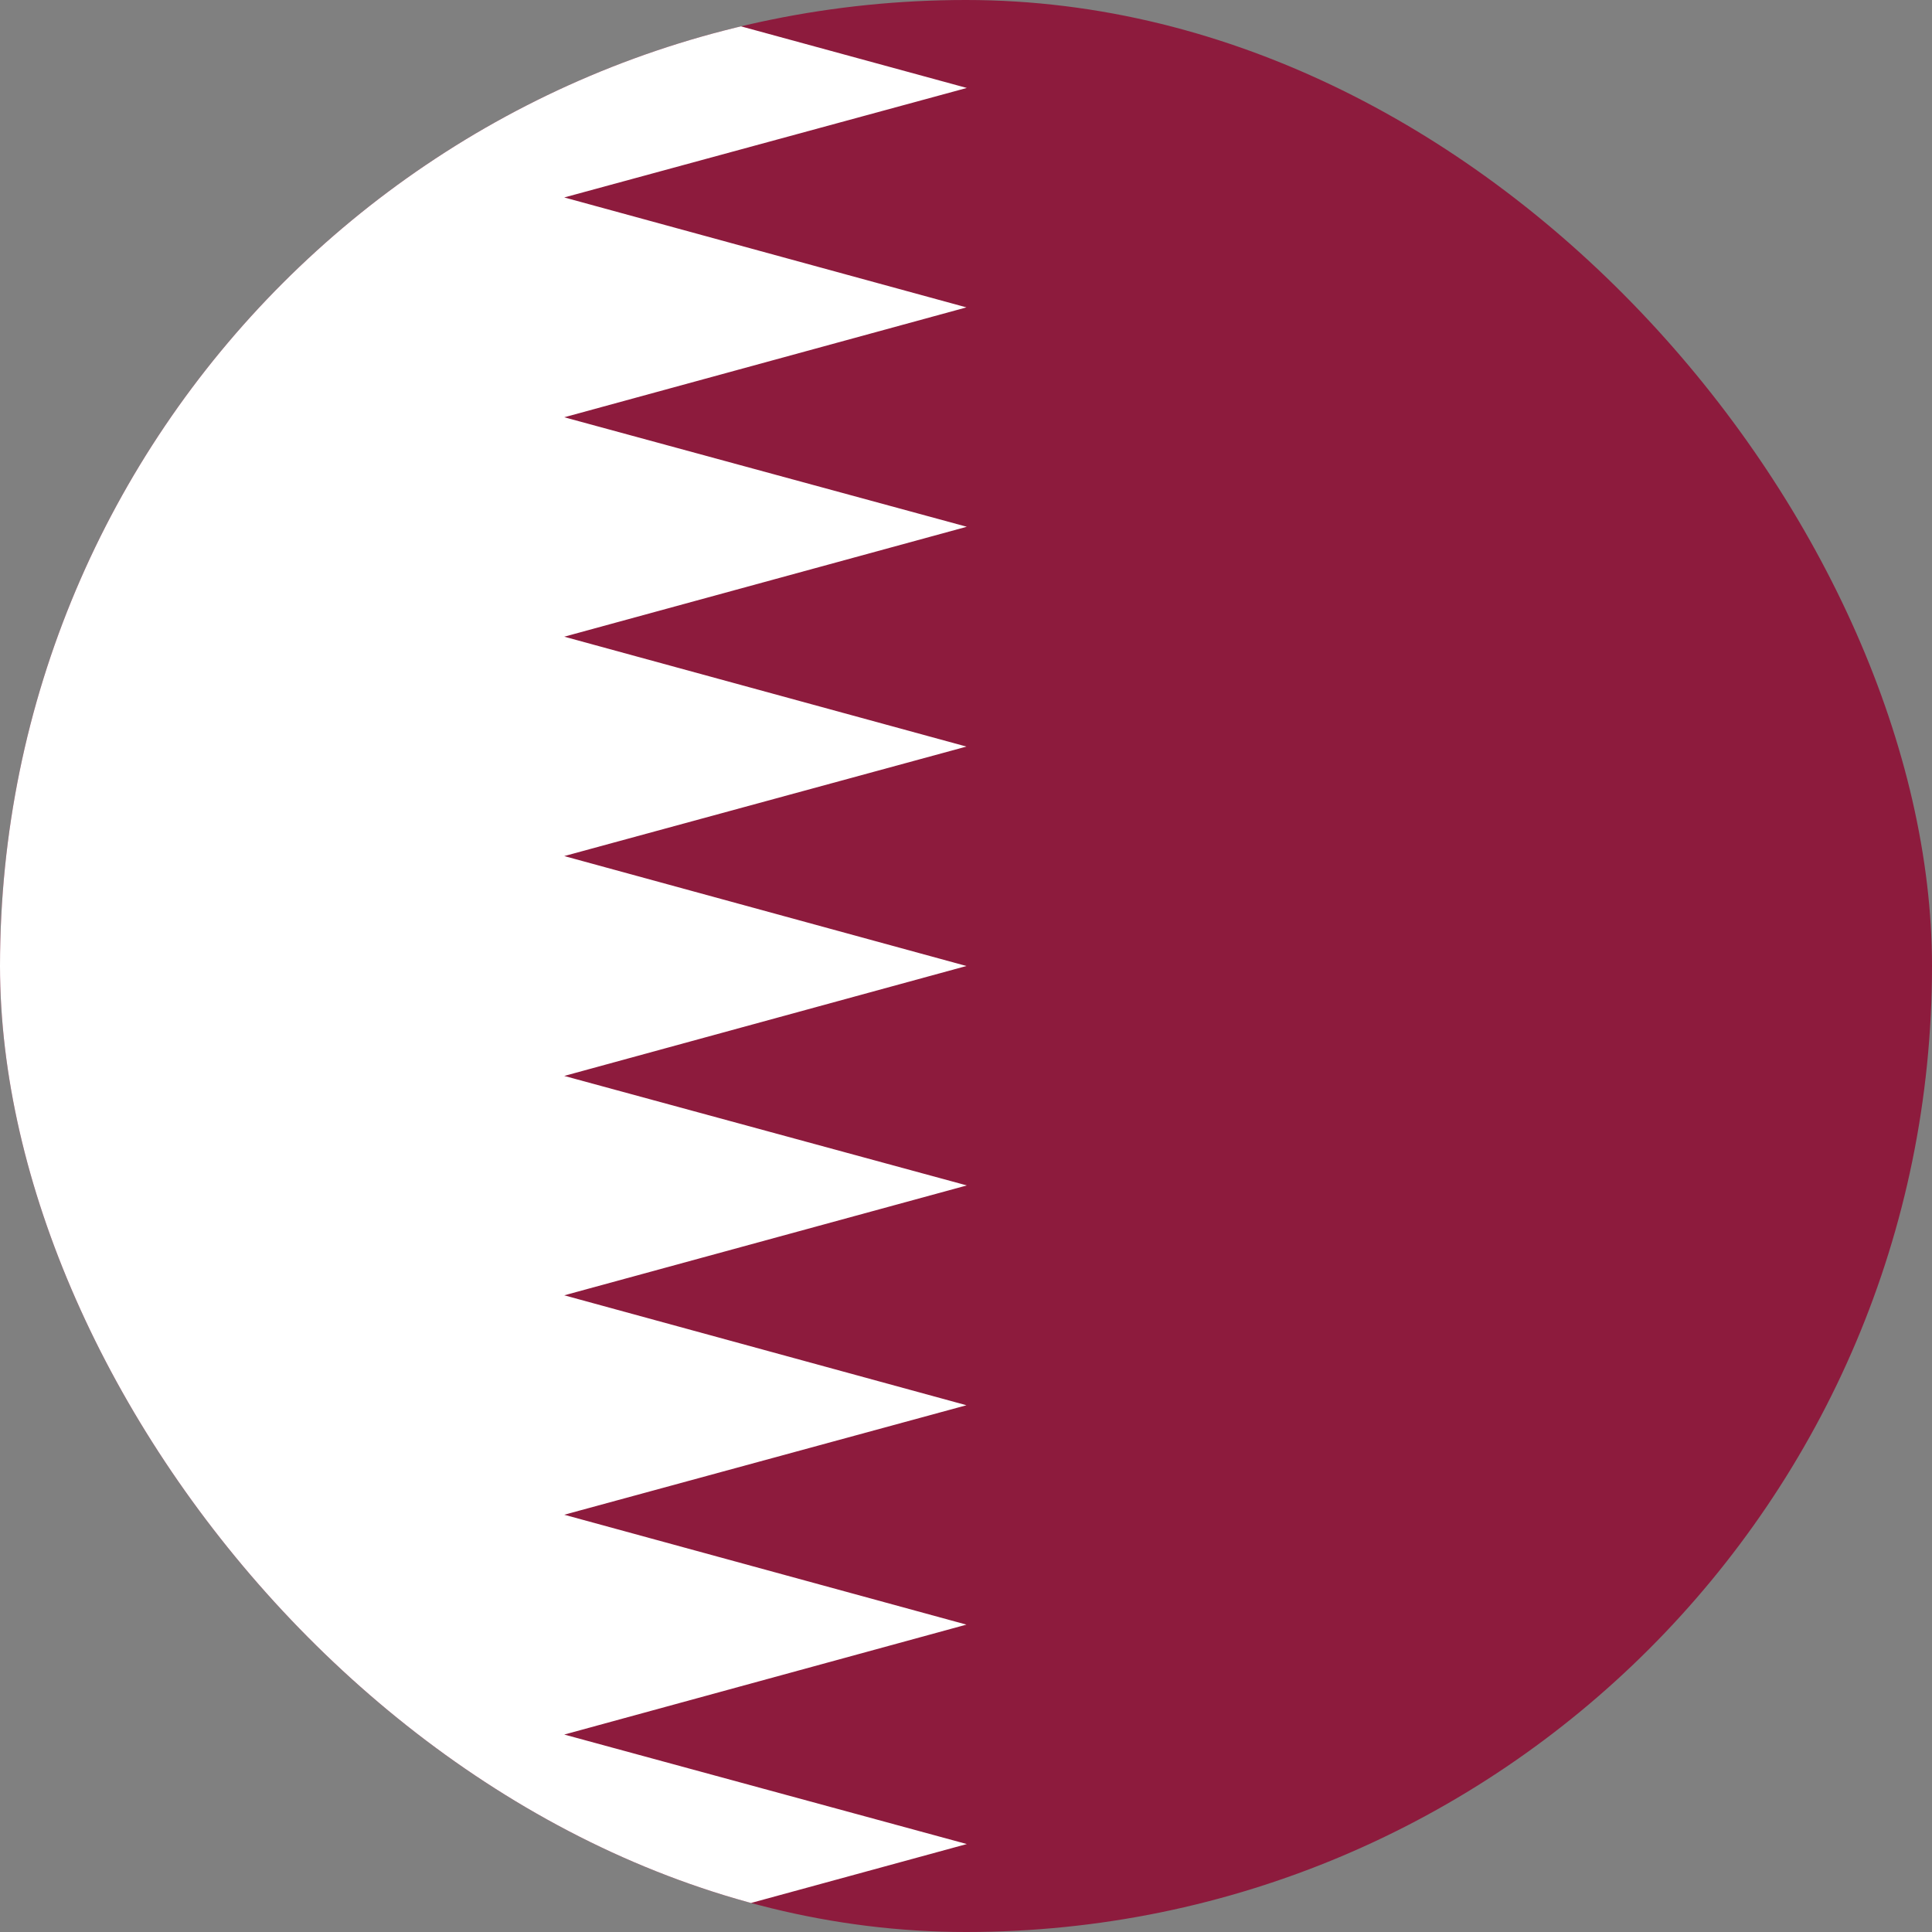 <svg width="40" height="40" viewBox="0 0 40 40" fill="none" xmlns="http://www.w3.org/2000/svg">
<rect x="0" y="0" width="40" height="40" fill="#808080" stroke="none"/>
<g clip-path="url(#clip0_2918_45633)">
<g clip-path="url(#clip1_2918_45633)">
<path d="M-7.273 -0.455H47.273V40.455H-7.273V-0.455Z" fill="#8D1B3D"/>
<path d="M-1.818 -0.455V40.455H11.682L20.017 38.179L11.682 35.912L20.009 33.636L11.682 31.361L20.009 29.094L11.682 26.818L20.017 24.543L11.682 22.276L20.009 20L11.682 17.724L20.009 15.457L11.682 13.182L20.017 10.906L11.682 8.639L20.009 6.364L11.682 4.088L20.017 1.821L11.673 -0.455H-1.818Z" fill="white"/>
</g>
</g>
<defs>
<clipPath id="clip0_2918_45633">
<rect width="40" height="40" rx="20" fill="white"/>
</clipPath>
<clipPath id="clip1_2918_45633">
<rect width="54.545" height="40.909" fill="white" transform="translate(-7.273 -0.455)"/>
</clipPath>
</defs>
</svg>
